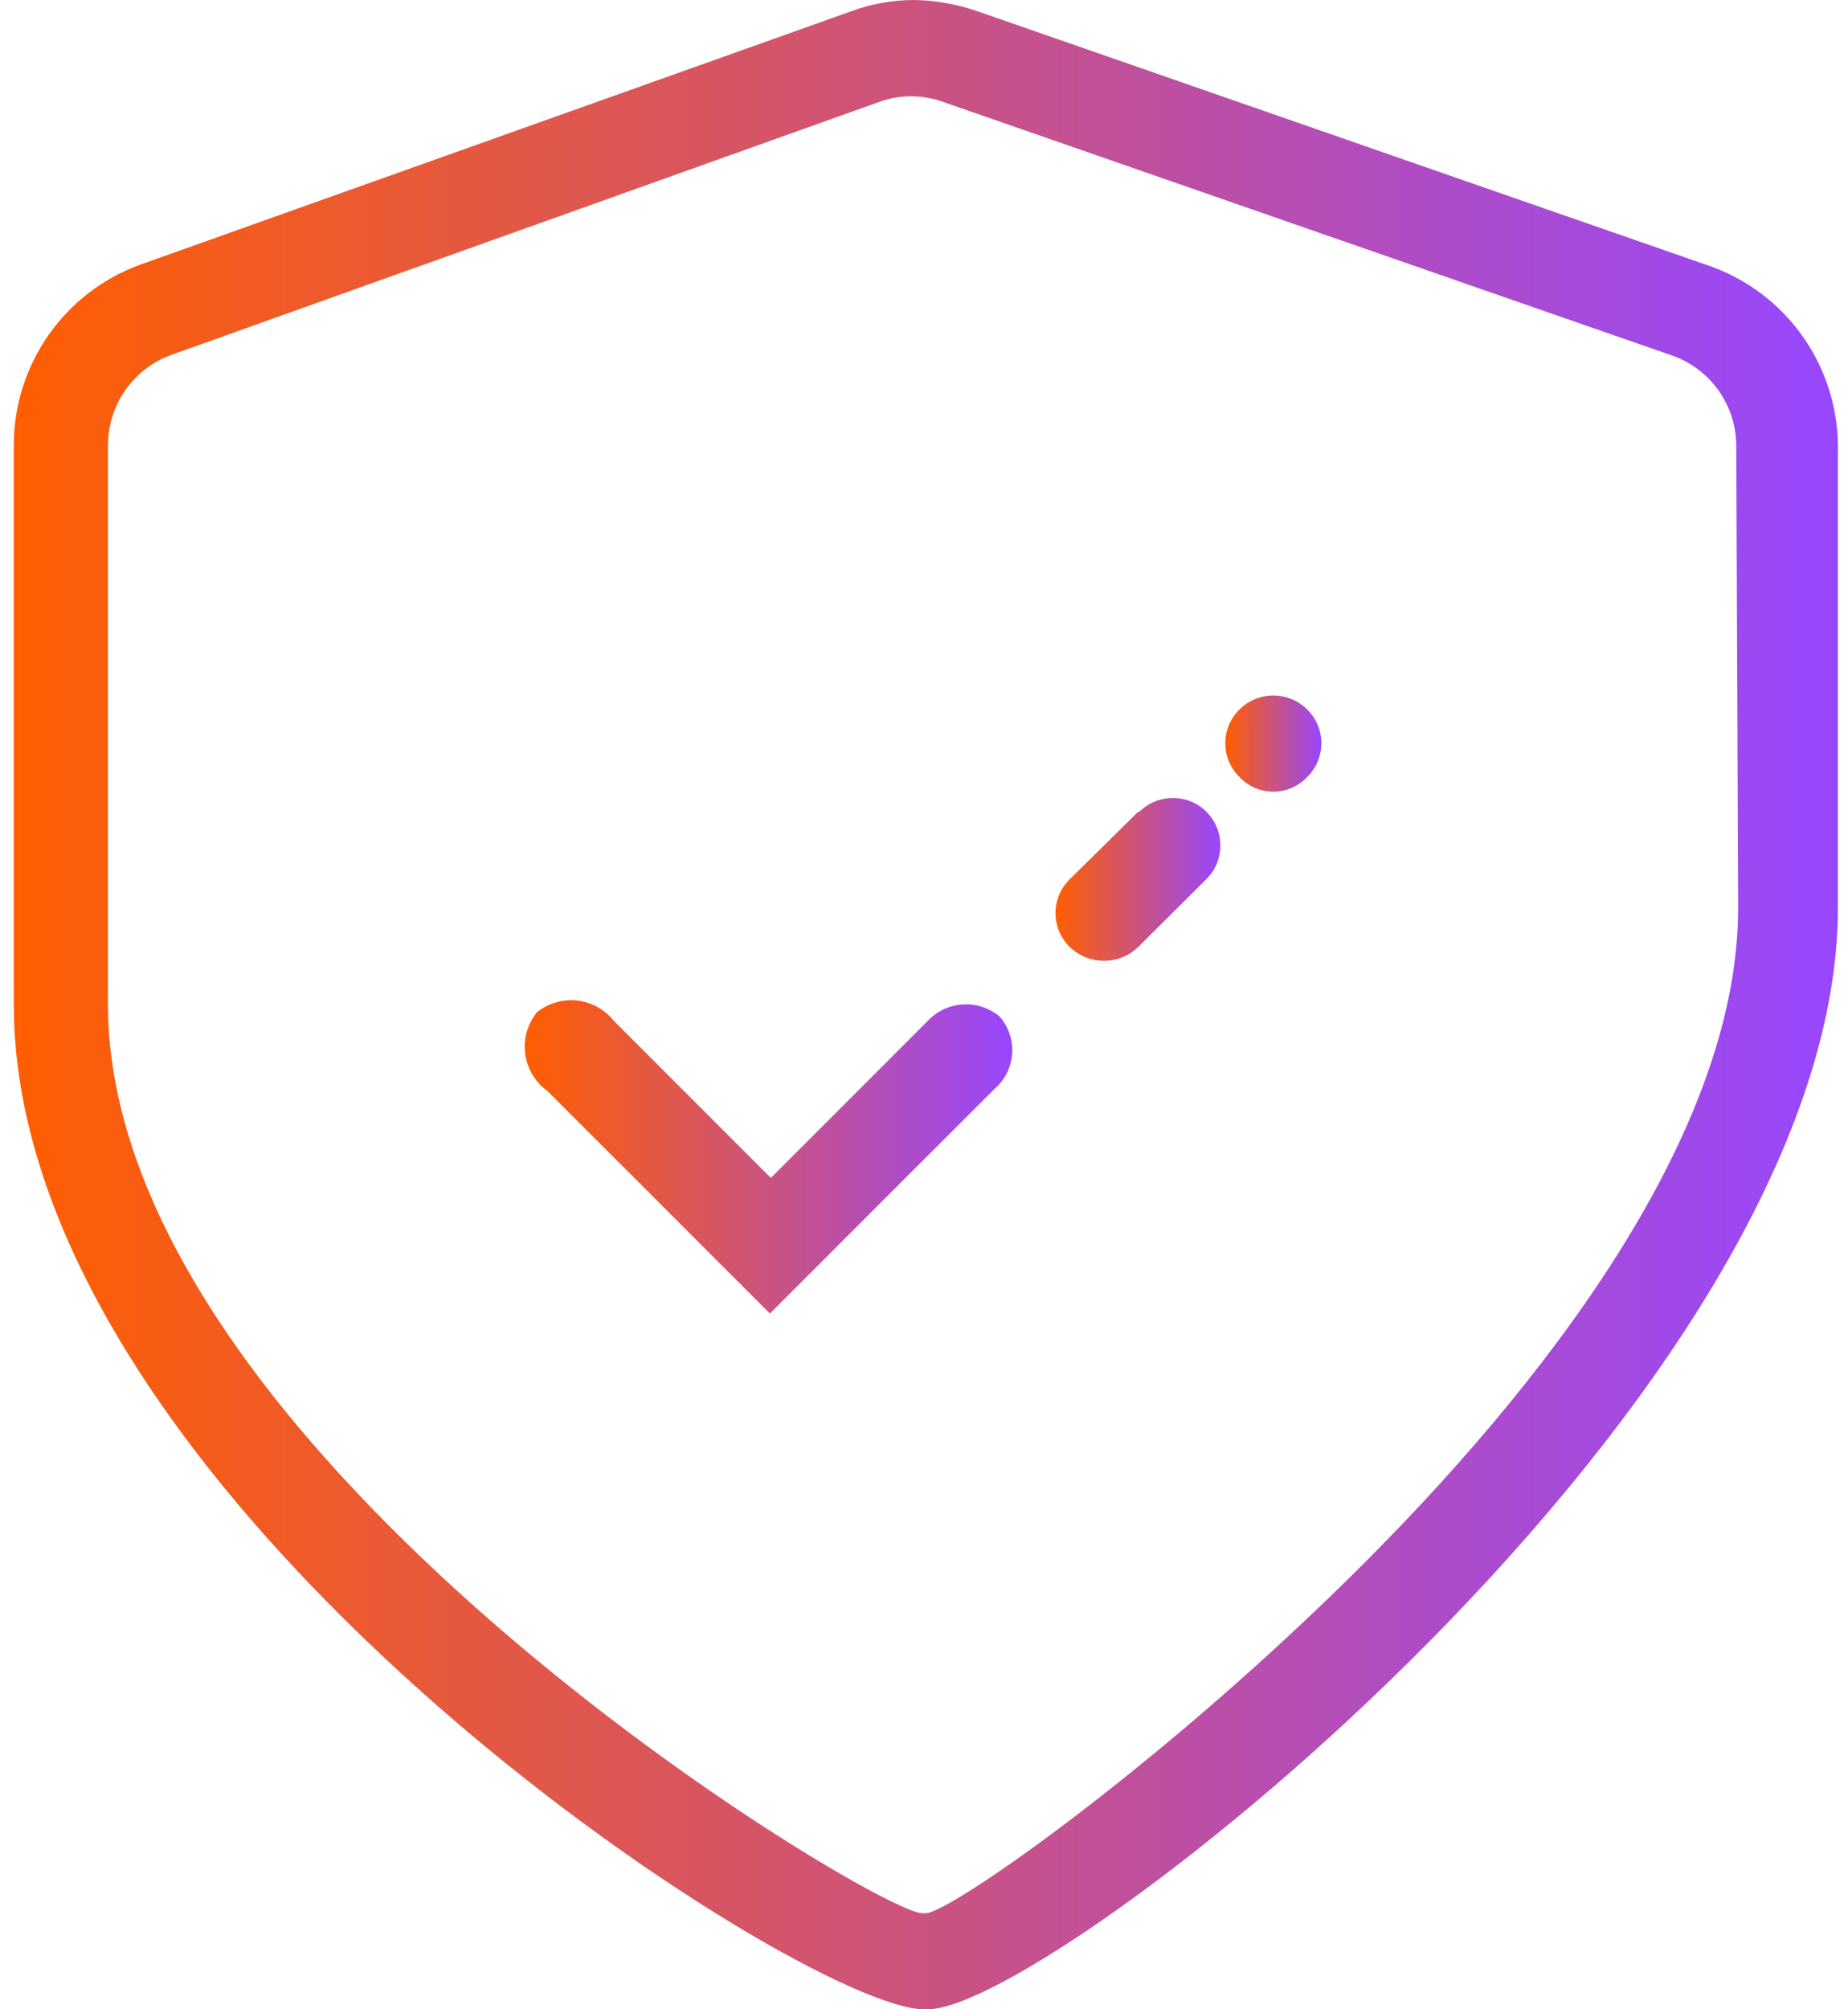 <svg width="92" height="100" viewBox="0 0 92 100" fill="none" xmlns="http://www.w3.org/2000/svg">
<path d="M84.969 13.187L48.578 0.531C47.57 0.191 46.515 0.012 45.453 0C44.386 0.008 43.328 0.203 42.328 0.578L6.937 13.187C3.183 14.574 0.687 18.152 0.687 22.156V50C0.687 74.688 39.889 100 45.998 100H46.186C52.436 100 91.498 69.391 91.498 45.172V22.203C91.471 18.109 88.846 14.488 84.967 13.187L84.969 13.187ZM86.531 45.187C86.531 56.359 76.984 68.875 67.14 78.562C57.296 88.249 47.234 95.218 46.093 95.218H45.906C43.609 95.218 5.375 72.296 5.375 49.999V22.155C5.378 20.155 6.625 18.366 8.5 17.671L43.797 5.062C44.808 4.702 45.91 4.702 46.922 5.062L83.312 17.718C85.191 18.409 86.438 20.202 86.438 22.202L86.531 45.187Z" fill="url(#paint0_linear_498_1560)"/>
<path d="M61.719 35.296C61.258 35.741 61 36.351 61 36.991C61 37.632 61.258 38.241 61.719 38.687C62.156 39.144 62.758 39.401 63.391 39.401C64.023 39.401 64.625 39.144 65.062 38.687C65.523 38.241 65.781 37.632 65.781 36.991C65.781 36.351 65.523 35.741 65.062 35.296C64.133 34.386 62.648 34.386 61.719 35.296Z" fill="url(#paint1_linear_498_1560)"/>
<path d="M56.656 40.405L53.266 43.749C52.805 44.194 52.547 44.804 52.547 45.444C52.547 46.085 52.805 46.694 53.266 47.14C54.215 48.046 55.707 48.046 56.656 47.14L60.062 43.749C60.984 42.827 60.984 41.327 60.062 40.405C59.141 39.483 57.641 39.483 56.719 40.405H56.656Z" fill="url(#paint2_linear_498_1560)"/>
<path d="M46.188 50.811L38.376 58.624L30.563 50.811C30.114 50.245 29.458 49.878 28.739 49.796C28.02 49.714 27.301 49.925 26.735 50.374C26.262 50.956 26.047 51.702 26.145 52.444C26.243 53.186 26.645 53.858 27.251 54.296L38.329 65.374L49.485 54.218C50.008 53.776 50.332 53.147 50.387 52.464C50.438 51.784 50.215 51.108 49.766 50.593C48.703 49.706 47.133 49.8 46.188 50.811Z" fill="url(#paint3_linear_498_1560)"/>
<defs>
<linearGradient id="paint0_linear_498_1560" x1="0.687" y1="50" x2="91.498" y2="50.009" gradientUnits="userSpaceOnUse">
<stop stop-color="#FF5E00"/>
<stop offset="1" stop-color="#9747FF"/>
</linearGradient>
<linearGradient id="paint1_linear_498_1560" x1="61" y1="37.007" x2="65.781" y2="37.008" gradientUnits="userSpaceOnUse">
<stop stop-color="#FF5E00"/>
<stop offset="1" stop-color="#9747FF"/>
</linearGradient>
<linearGradient id="paint2_linear_498_1560" x1="52.547" y1="43.767" x2="60.754" y2="43.767" gradientUnits="userSpaceOnUse">
<stop stop-color="#FF5E00"/>
<stop offset="1" stop-color="#9747FF"/>
</linearGradient>
<linearGradient id="paint3_linear_498_1560" x1="26.122" y1="57.576" x2="50.394" y2="57.58" gradientUnits="userSpaceOnUse">
<stop stop-color="#FF5E00"/>
<stop offset="1" stop-color="#9747FF"/>
</linearGradient>
</defs>
</svg>

